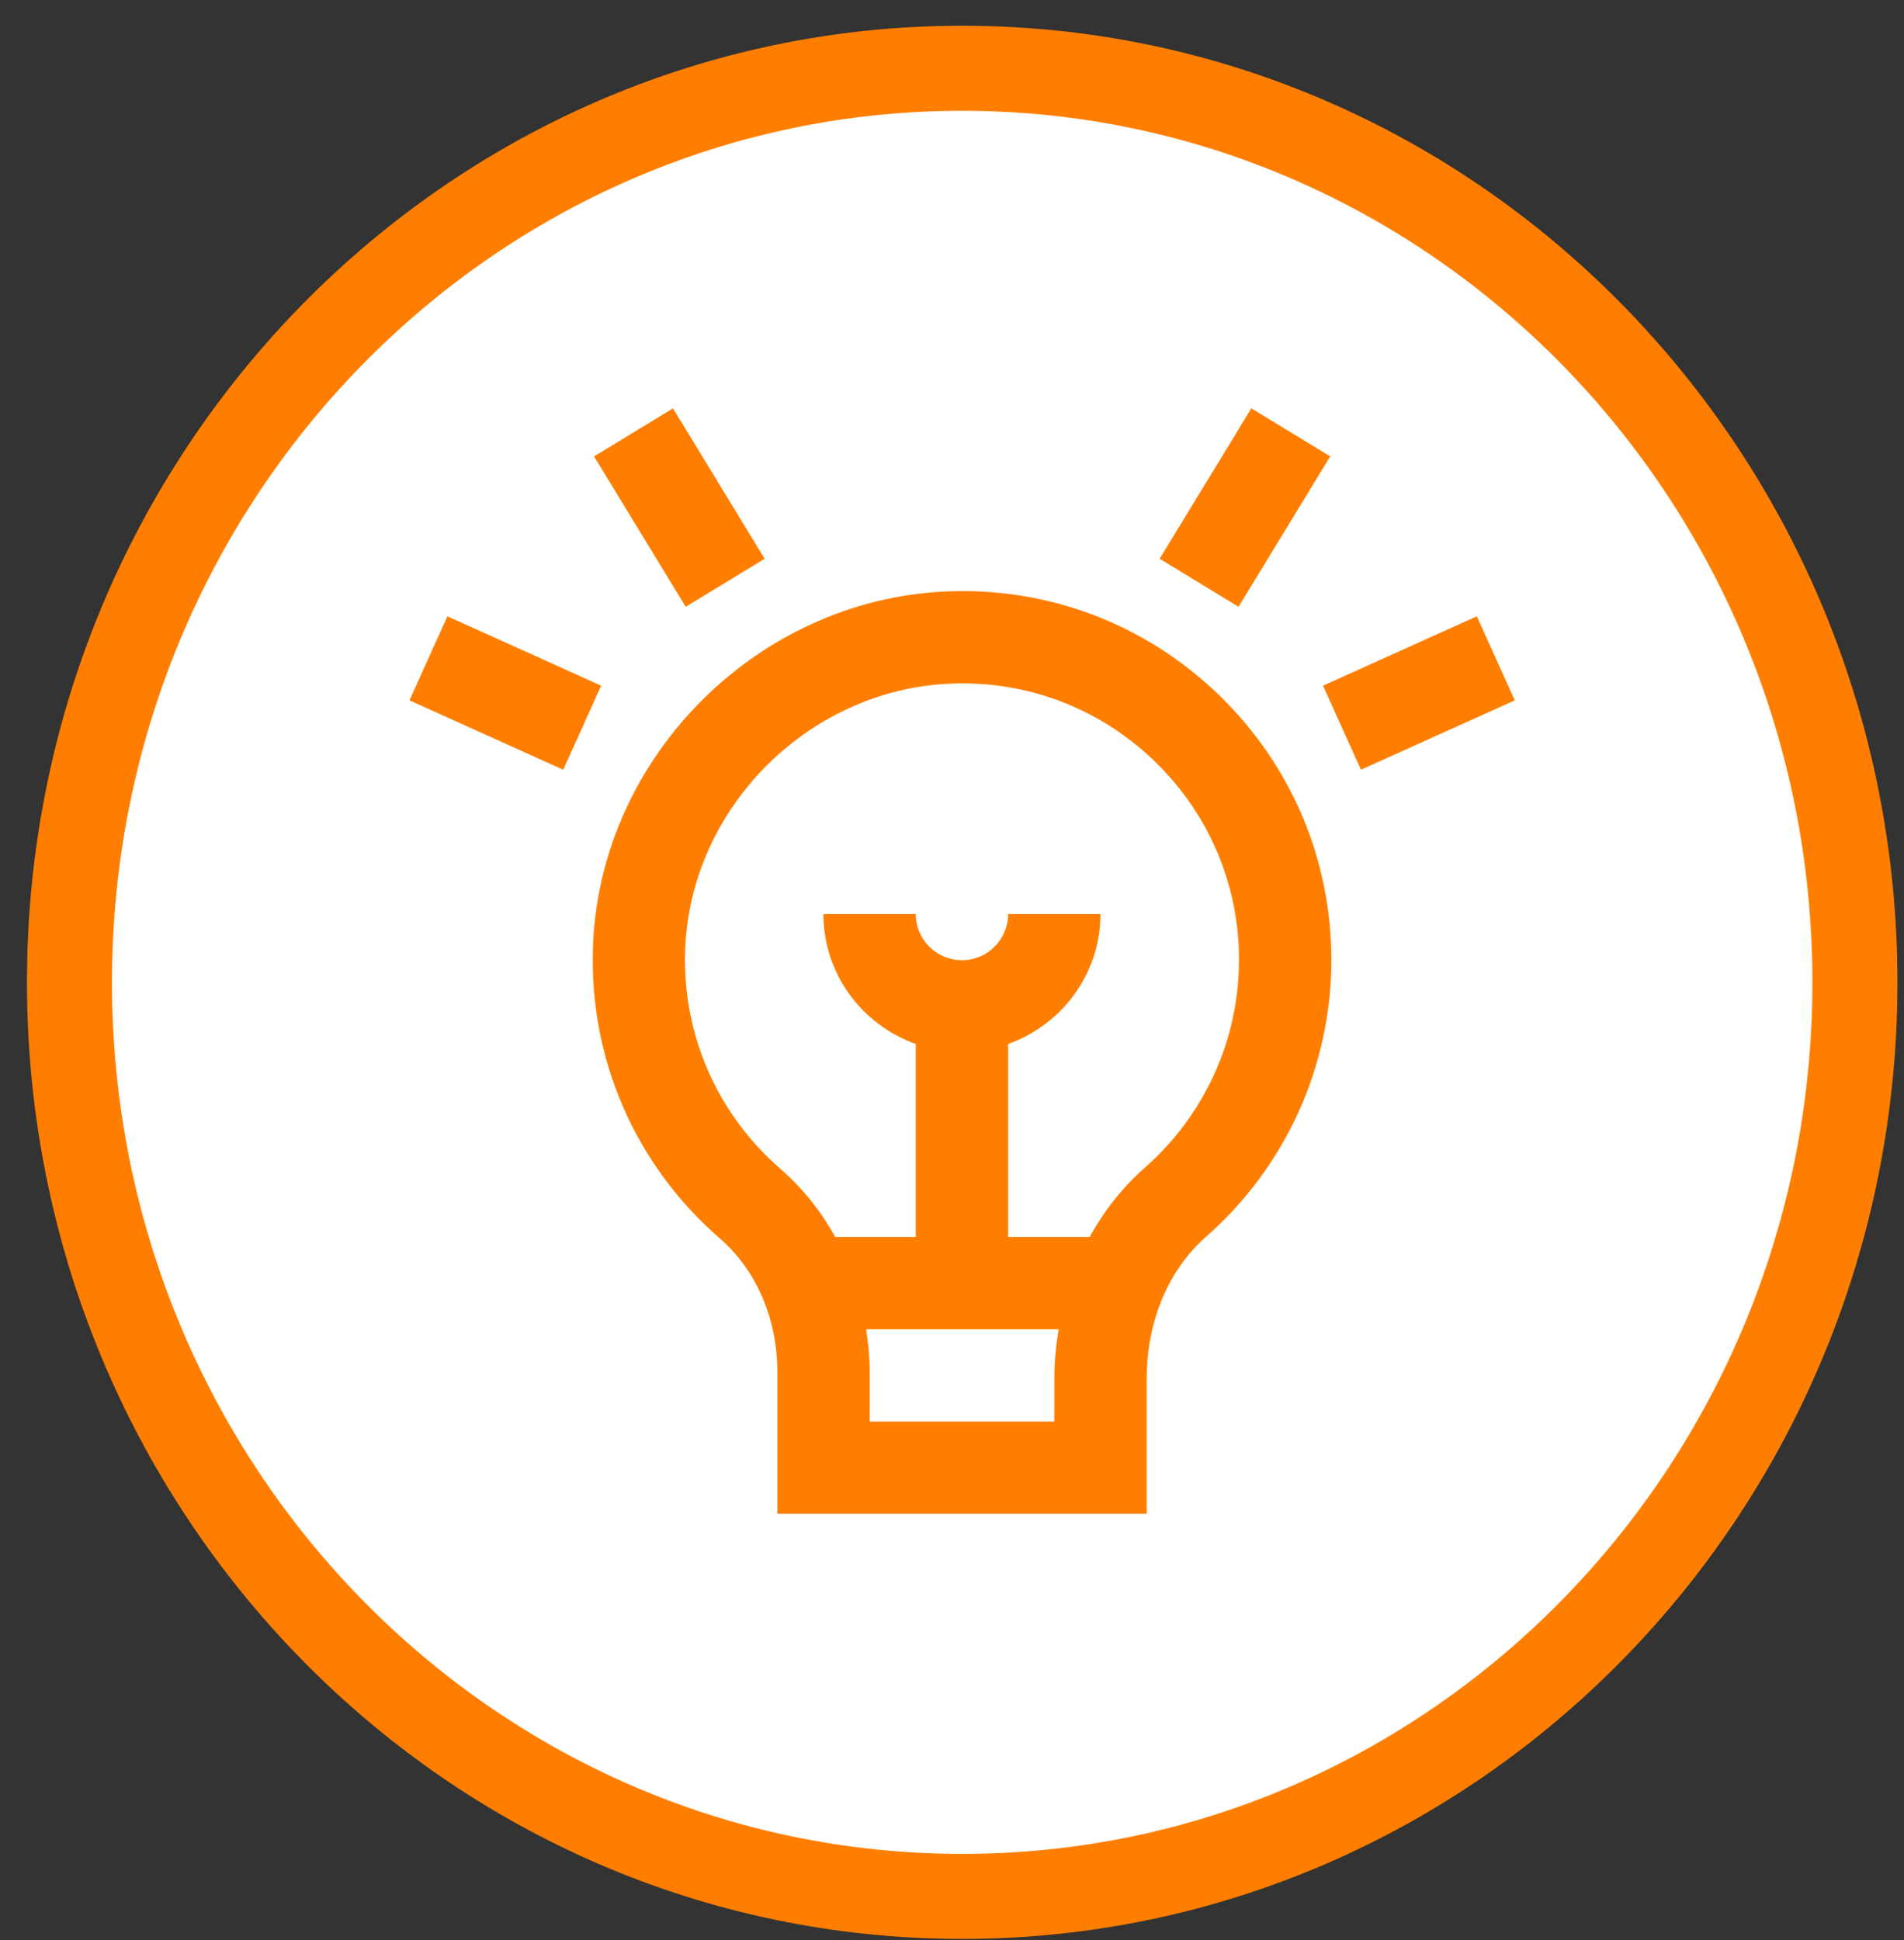 <svg width="53" height="54" viewBox="0 0 53 54" fill="none" xmlns="http://www.w3.org/2000/svg">
<rect x="0" y="0" width="53" height="54" fill="#333333" stroke="none"/>
<path d="M26.783 1.9C40.483 1.9 51.634 13.265 51.634 27.342C51.634 41.418 40.483 52.783 26.783 52.783C13.084 52.783 1.934 41.418 1.934 27.342C1.934 13.265 13.084 1.9 26.783 1.9Z" fill="white" stroke="#FF7E00" stroke-width="2.367"/>
<path d="M34.476 16.889L32.28 15.552L34.832 11.366L37.028 12.703L34.476 16.889ZM41.109 17.154L36.828 19.085L37.884 21.424L42.165 19.493L41.109 17.154ZM33.989 19.401C35.969 21.349 37.06 23.949 37.06 26.724C37.06 29.671 35.788 32.478 33.567 34.427C32.521 35.348 31.92 36.781 31.92 38.361V42.133H21.639V38.191C21.639 36.708 21.056 35.352 20.04 34.471C17.68 32.425 16.393 29.465 16.506 26.348C16.697 20.981 21.229 16.542 26.604 16.454C29.367 16.4 32.008 17.453 33.989 19.401ZM29.349 38.363C29.349 37.898 29.396 37.443 29.468 36.998H24.11C24.169 37.389 24.209 37.786 24.209 38.192V39.566H29.349V38.363ZM34.49 26.725C34.49 24.644 33.672 22.692 32.186 21.233C30.701 19.772 28.727 18.985 26.647 19.022C22.614 19.089 19.217 22.417 19.072 26.44C18.989 28.777 19.955 30.997 21.722 32.532C22.34 33.067 22.852 33.712 23.249 34.43H25.491V29.057C23.999 28.525 22.921 27.113 22.921 25.441H25.491C25.491 26.15 26.067 26.725 26.777 26.725C27.486 26.725 28.062 26.15 28.062 25.441H30.632C30.632 27.113 29.554 28.525 28.062 29.057V34.43H30.333C30.734 33.699 31.249 33.044 31.868 32.5C33.533 31.037 34.488 28.934 34.488 26.725H34.49ZM21.285 15.552L18.733 11.366L16.537 12.703L19.087 16.889L21.285 15.552ZM12.455 17.154L11.398 19.493L15.678 21.424L16.734 19.085L12.455 17.154Z" fill="#FF7E00"/>
</svg>
